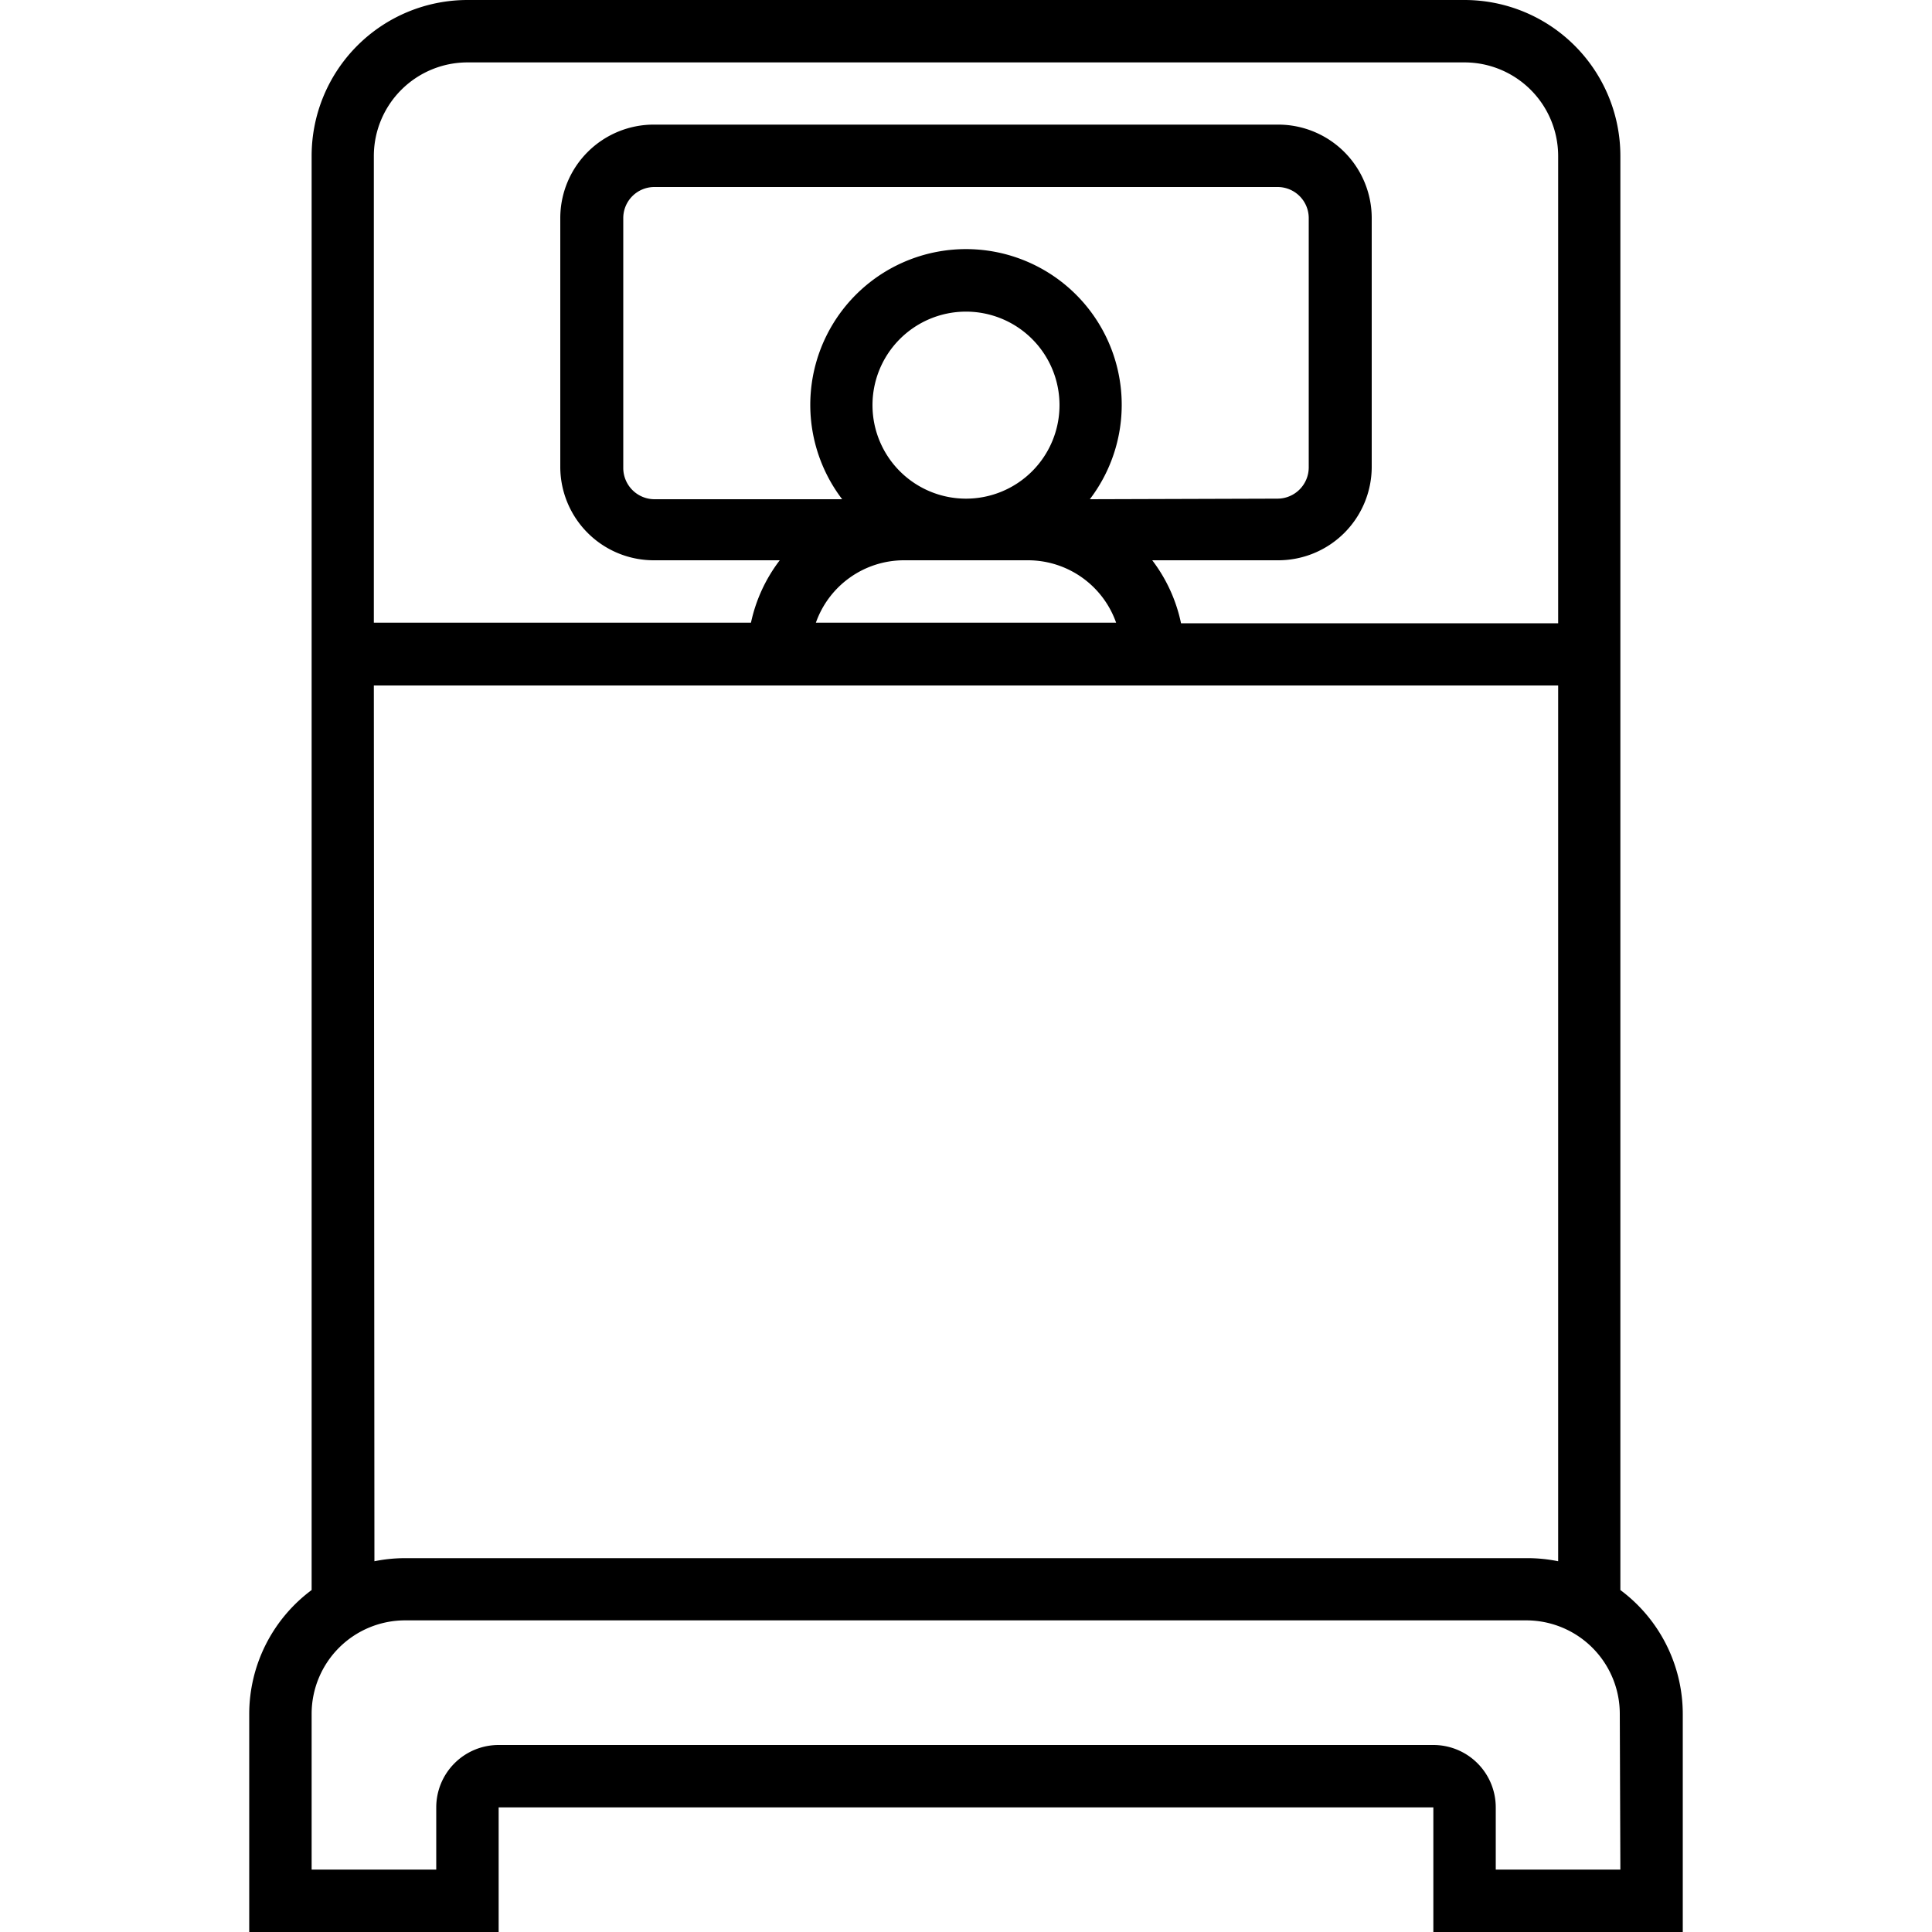 <svg id="Layer_5" data-name="Layer 5" xmlns="http://www.w3.org/2000/svg" viewBox="0 0 100 100"><path d="M83.87,71V8.06A8.07,8.07,0,0,0,75.81,0H24.19a8.07,8.07,0,0,0-8.06,8.06V82.3a8,8,0,0,0-3.23,6.41V100H25.81V93.55H74.19V100H87.1V88.71a8,8,0,0,0-3.23-6.41V71ZM19.35,8.06a4.85,4.85,0,0,1,4.84-4.83H75.81a4.85,4.85,0,0,1,4.84,4.83v24.2H61.13A8.11,8.11,0,0,0,59.64,29h6.49A4.84,4.84,0,0,0,71,24.19V11.29a4.84,4.84,0,0,0-4.84-4.84H33.87A4.84,4.84,0,0,0,29,11.29v12.9A4.84,4.84,0,0,0,33.87,29h6.49a8.11,8.11,0,0,0-1.49,3.23H19.35ZM46.77,29h6.46a4.84,4.84,0,0,1,4.54,3.23H42.23A4.84,4.84,0,0,1,46.77,29ZM45.16,21A4.84,4.84,0,1,1,50,25.81,4.84,4.84,0,0,1,45.16,21Zm11.25,4.84a8.06,8.06,0,1,0-12.82,0H33.87a1.62,1.62,0,0,1-1.61-1.62V11.29a1.61,1.61,0,0,1,1.61-1.61H66.13a1.61,1.61,0,0,1,1.61,1.61v12.9a1.62,1.62,0,0,1-1.61,1.62ZM19.35,35.48h61.3V80.81A8,8,0,0,0,79,80.65H21a8,8,0,0,0-1.62.16ZM83.87,96.77H77.42V93.55a3.23,3.23,0,0,0-3.23-3.23H25.81a3.23,3.23,0,0,0-3.23,3.23v3.22H16.13V88.71A4.84,4.84,0,0,1,21,83.87H79a4.84,4.84,0,0,1,4.84,4.84Z"/></svg>